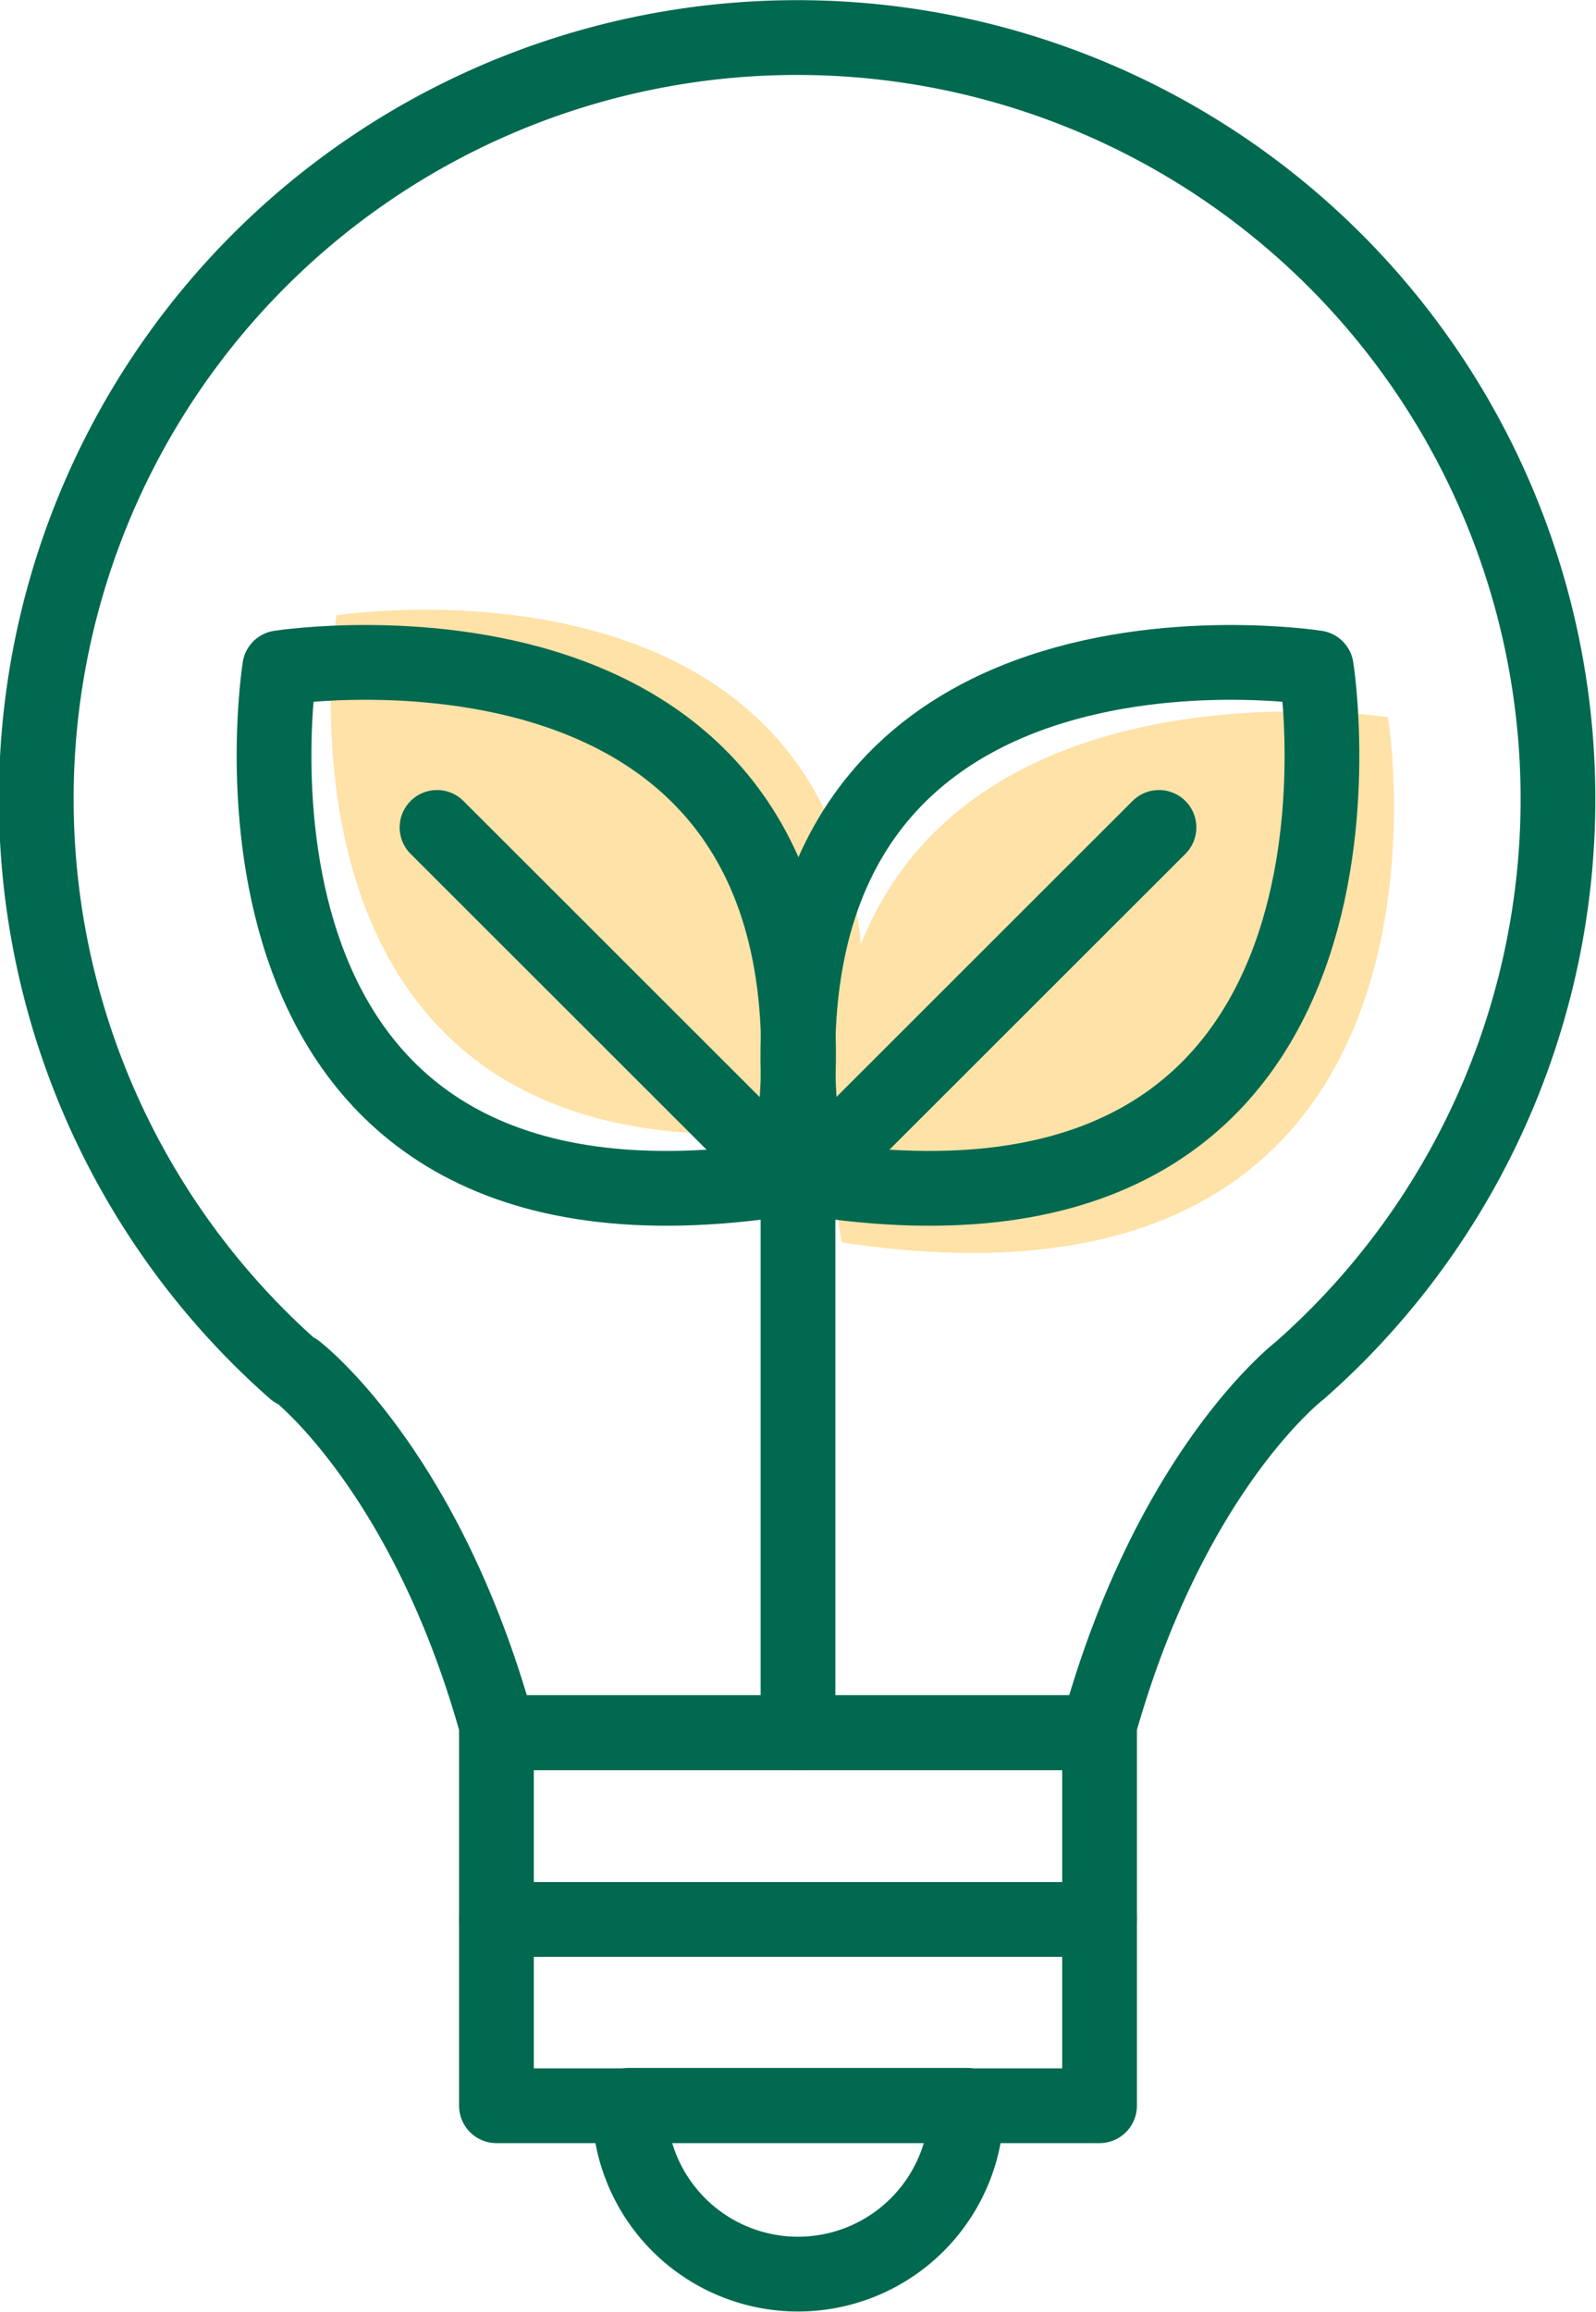 <svg xmlns="http://www.w3.org/2000/svg" xmlns:xlink="http://www.w3.org/1999/xlink" viewBox="0 0 36.52 52.86"><defs><style>.cls-1,.cls-4{fill:none;}.cls-2{clip-path:url(#clip-path);}.cls-3{fill:#ffe2a7;}.cls-4{stroke:#00694f;stroke-linecap:round;stroke-linejoin:round;stroke-width:1.71px;}</style><clipPath id="clip-path" transform="translate(-11.74 -3.73)"><rect class="cls-1" width="60" height="60"/></clipPath></defs><g id="圖層_2" data-name="圖層 2"><g id="content"><g class="cls-2"><path class="cls-3" d="M43.5,20.13S28.67,17.86,31,32.14C45.86,34.39,43.5,20.13,43.5,20.13Z" transform="translate(-11.74 -3.73)"/><path class="cls-3" d="M19.44,17.8s14.05-2.2,11.83,11.63C17.2,31.61,19.44,17.8,19.44,17.8Z" transform="translate(-11.74 -3.73)"/><path class="cls-4" d="M18.52,35.07h0s3,2.29,4.63,8.28h13.7c1.64-6,4.63-8.28,4.63-8.28h0a17.41,17.41,0,1,0-23,0Z" transform="translate(-11.74 -3.73)"/><rect class="cls-4" x="11.36" y="39.62" width="13.8" height="8.53"/><path class="cls-4" d="M26.14,51.87a3.86,3.86,0,1,0,7.72,0Z" transform="translate(-11.74 -3.73)"/><line class="cls-4" x1="11.36" y1="43.89" x2="25.16" y2="43.89"/><path class="cls-4" d="M41.86,19S28.05,16.83,30.23,30.67C44.07,32.85,41.86,19,41.86,19Z" transform="translate(-11.74 -3.73)"/><line class="cls-4" x1="26.52" y1="18.92" x2="18.49" y2="26.94"/><path class="cls-4" d="M18.14,19S32,16.83,29.77,30.67C15.93,32.85,18.14,19,18.14,19Z" transform="translate(-11.74 -3.73)"/><line class="cls-4" x1="10" y1="18.92" x2="18.03" y2="26.94"/><line class="cls-4" x1="18.26" y1="39.62" x2="18.26" y2="26.76"/></g></g></g></svg>